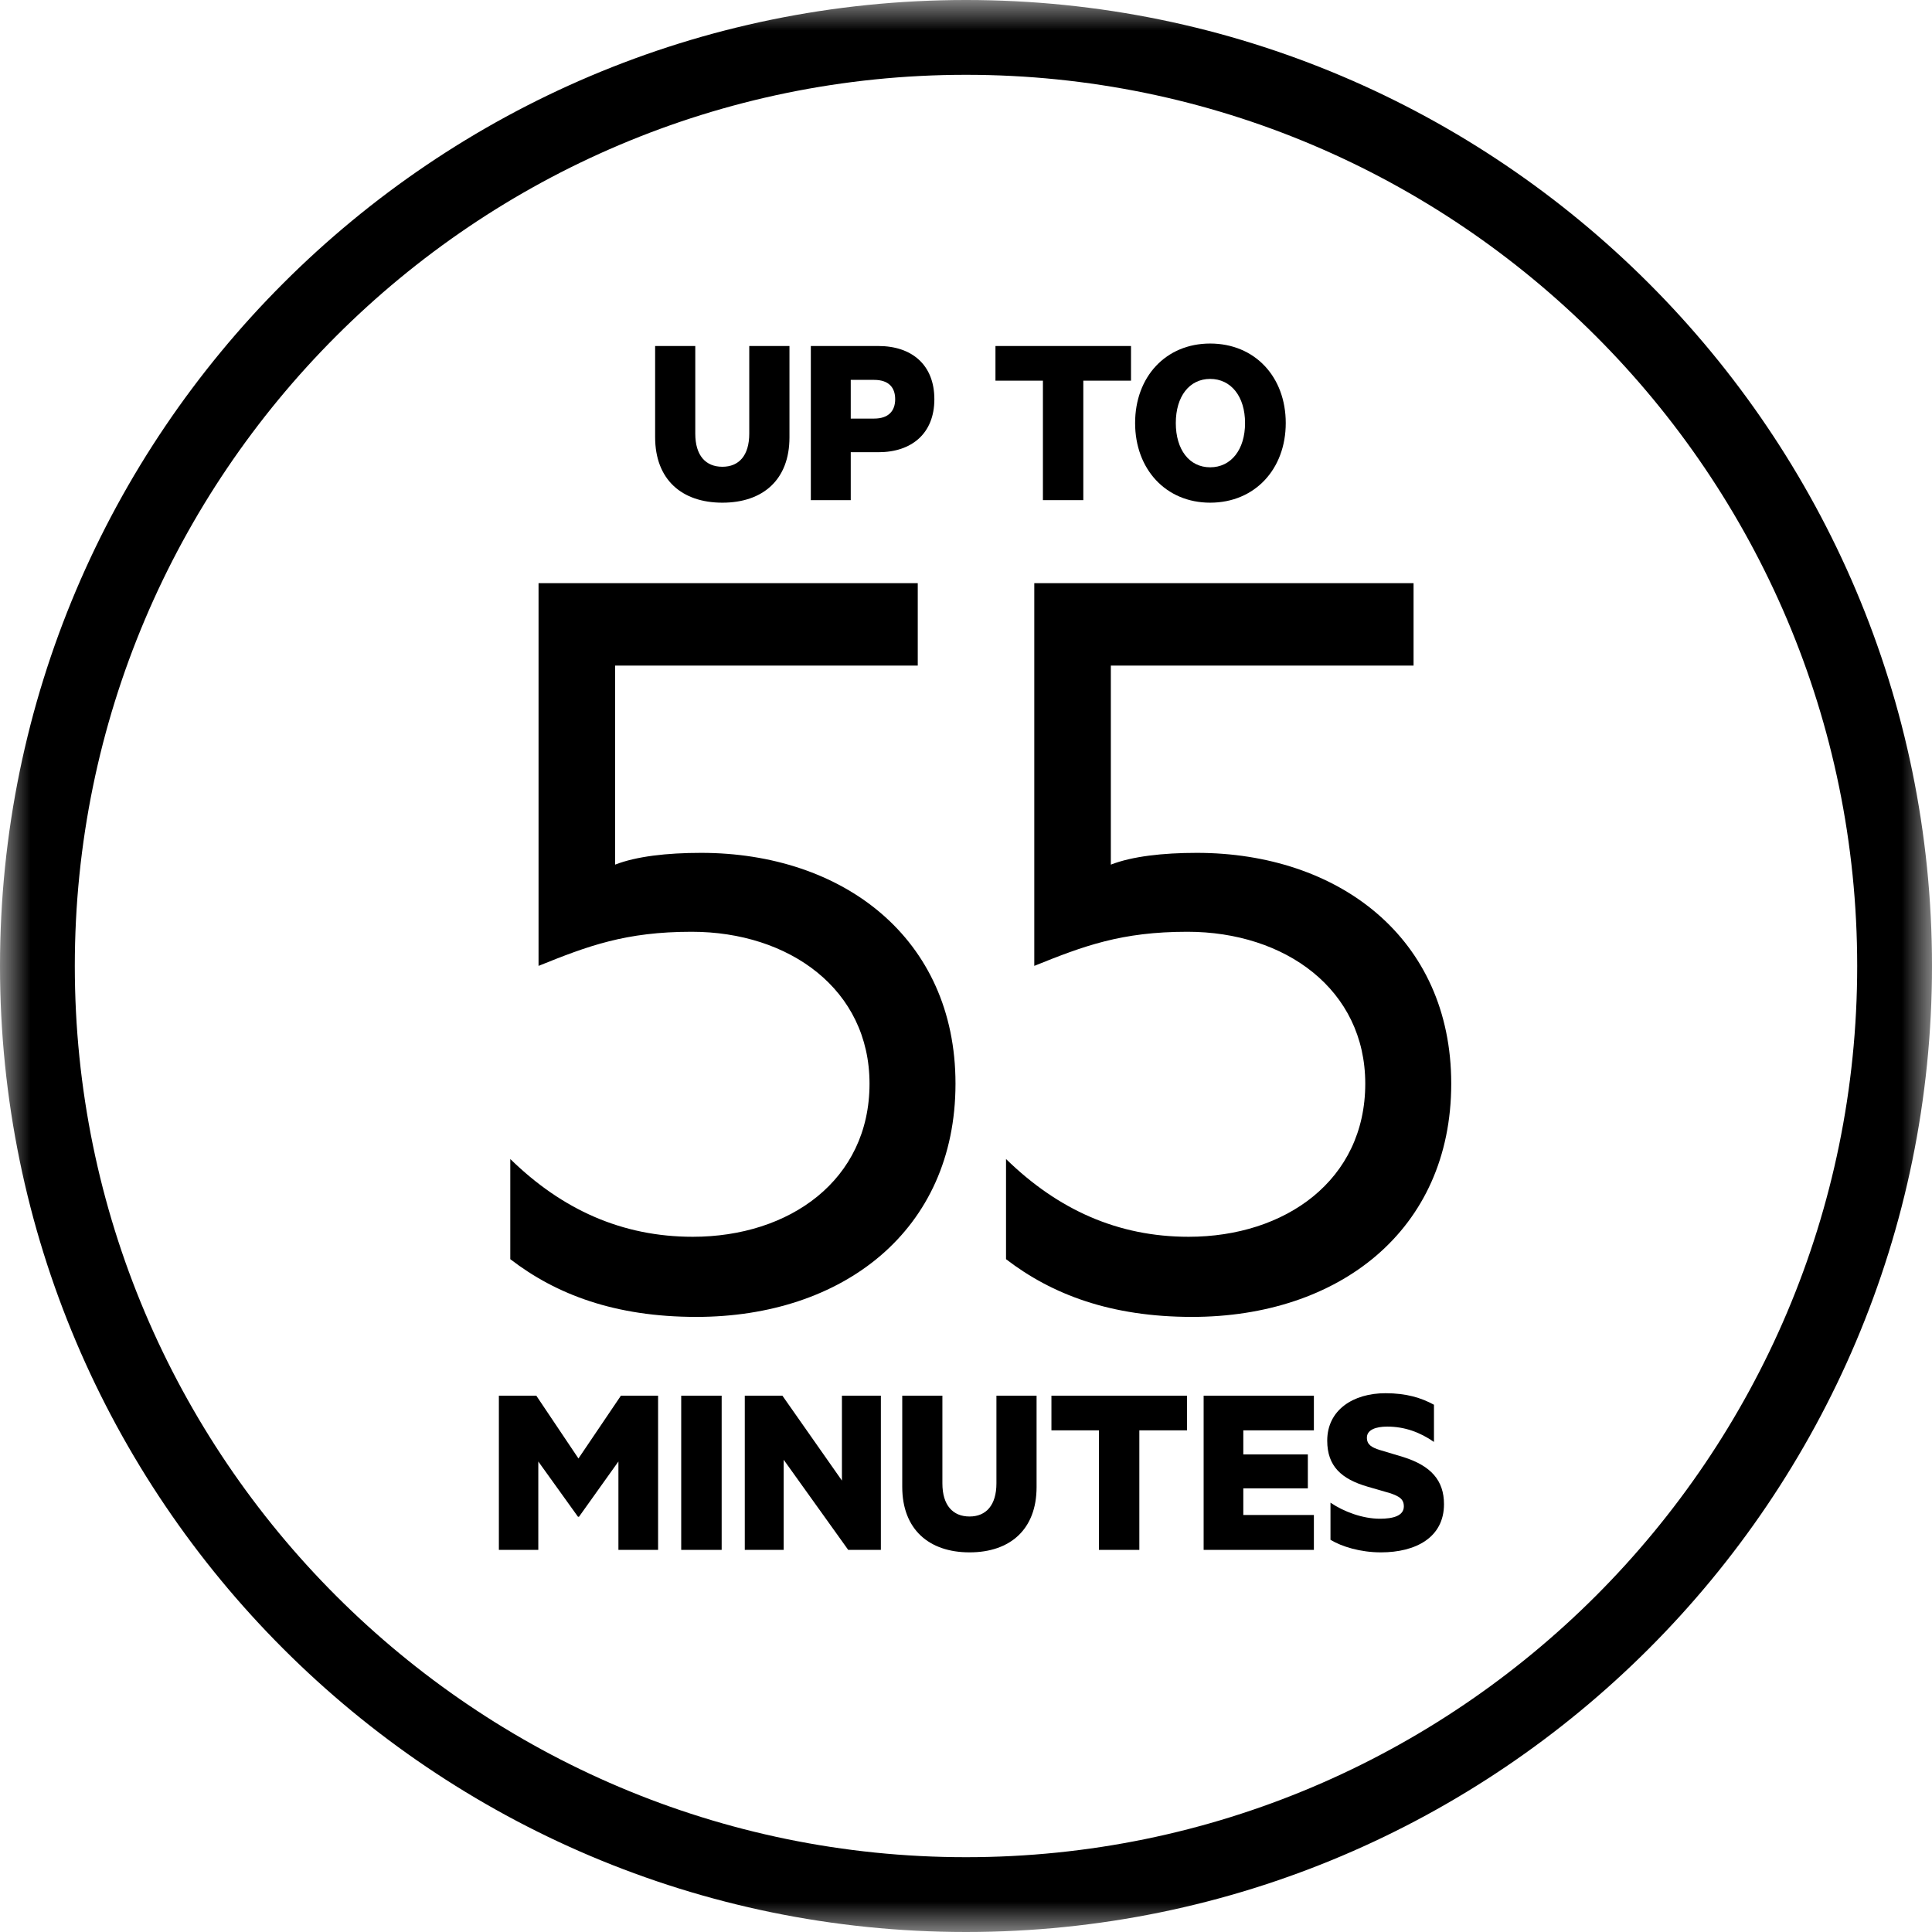 <?xml version="1.0" encoding="UTF-8"?>
<svg width="32px" height="32px" viewBox="0 0 32 32" version="1.1" xmlns="http://www.w3.org/2000/svg" xmlns:xlink="http://www.w3.org/1999/xlink">
    <title>floorcare-runtime55-icon</title>
    <defs>
        <polygon id="path-1" points="0 0 32 0 32 32 0 32"></polygon>
        <polygon id="path-3" points="0 32 32 32 32 0 0 0"></polygon>
    </defs>
    <g id="Handsticks" stroke="none" stroke-width="1" fill="none" fill-rule="evenodd">
        <g id="floorcare-runtime55-icon">
            <g id="Group-3" transform="translate(0, 0)">
                <mask id="mask-2" fill="white">
                    <use xlink:href="#path-1"></use>
                </mask>
                <g id="Clip-2"></g>
                <path d="M16,1.239 C7.861,1.239 1.239,7.861 1.239,16 C1.239,24.139 7.861,30.761 16,30.761 C24.139,30.761 30.761,24.139 30.761,16 C30.761,7.861 24.139,1.239 16,1.239 M16,32 C7.178,32 0,24.823 0,16 C0,7.178 7.178,-7.07901955e-05 16,-7.07901955e-05 C24.823,-7.07901955e-05 32,7.178 32,16 C32,24.823 24.823,32 16,32" id="Fill-1" fill="#000000" mask="url(#mask-2)"></path>
            </g>
            <polygon id="Fill-4" fill="#000000" points="9.573 25.122 8.916 24.207 8.916 25.671 8.263 25.671 8.263 23.117 8.883 23.117 9.581 24.157 10.284 23.117 10.9 23.117 10.9 25.671 10.243 25.671 10.243 24.207 9.59 25.122"></polygon>
            <mask id="mask-4" fill="white">
                <use xlink:href="#path-3"></use>
            </mask>
            <g id="Clip-7"></g>
            <polygon id="Fill-6" fill="#000000" mask="url(#mask-4)" points="11.283 25.671 11.953 25.671 11.953 23.117 11.283 23.117"></polygon>
            <polygon id="Fill-8" fill="#000000" mask="url(#mask-4)" points="14.59 25.671 14.049 25.671 12.98 24.178 12.98 25.671 12.336 25.671 12.336 23.117 12.959 23.117 13.945 24.523 13.945 23.117 14.59 23.117"></polygon>
            <path d="M14.944,24.627 L14.944,23.117 L15.609,23.117 L15.609,24.569 C15.609,24.93 15.78,25.118 16.059,25.118 C16.333,25.118 16.504,24.93 16.504,24.569 L16.504,23.117 L17.169,23.117 L17.169,24.631 C17.169,25.329 16.733,25.712 16.059,25.712 C15.385,25.712 14.944,25.329 14.944,24.627" id="Fill-9" fill="#000000" mask="url(#mask-4)"></path>
            <polygon id="Fill-10" fill="#000000" mask="url(#mask-4)" points="17.415 23.117 19.661 23.117 19.661 23.691 18.871 23.691 18.871 25.671 18.202 25.671 18.202 23.691 17.415 23.691"></polygon>
            <polygon id="Fill-11" fill="#000000" mask="url(#mask-4)" points="21.762 23.117 21.762 23.691 20.593 23.691 20.593 24.09 21.662 24.09 21.662 24.652 20.593 24.652 20.593 25.093 21.762 25.093 21.762 25.671 19.936 25.671 19.936 23.117"></polygon>
            <path d="M22.037,24.889 C22.258,25.039 22.57,25.155 22.856,25.155 C23.069,25.155 23.252,25.109 23.252,24.951 C23.252,24.827 23.173,24.785 23.035,24.735 L22.649,24.623 C22.22,24.498 21.983,24.286 21.983,23.862 C21.983,23.354 22.412,23.076 22.948,23.076 C23.293,23.076 23.538,23.151 23.751,23.267 L23.751,23.883 C23.522,23.724 23.268,23.629 22.977,23.629 C22.786,23.629 22.64,23.683 22.64,23.812 C22.64,23.928 22.719,23.974 22.852,24.016 L23.239,24.132 C23.705,24.278 23.917,24.523 23.917,24.914 C23.917,25.467 23.447,25.712 22.873,25.712 C22.532,25.712 22.224,25.617 22.037,25.504 L22.037,24.889 Z" id="Fill-12" fill="#000000" mask="url(#mask-4)"></path>
            <path d="M10.851,7.24 L10.851,5.731 L11.516,5.731 L11.516,7.182 C11.516,7.544 11.687,7.731 11.965,7.731 C12.24,7.731 12.41,7.544 12.41,7.182 L12.41,5.731 L13.076,5.731 L13.076,7.245 C13.076,7.943 12.639,8.326 11.965,8.326 C11.292,8.326 10.851,7.943 10.851,7.24" id="Fill-13" fill="#000000" mask="url(#mask-4)"></path>
            <path d="M14.478,6.292 L14.091,6.292 L14.091,6.933 L14.478,6.933 C14.719,6.933 14.827,6.804 14.827,6.612 C14.827,6.417 14.719,6.292 14.478,6.292 L14.478,6.292 Z M14.091,7.49 L14.091,8.284 L13.43,8.284 L13.43,5.731 L14.549,5.731 C15.102,5.731 15.476,6.043 15.476,6.612 C15.476,7.178 15.102,7.49 14.549,7.49 L14.091,7.49 Z" id="Fill-14" fill="#000000" mask="url(#mask-4)"></path>
            <polygon id="Fill-15" fill="#000000" mask="url(#mask-4)" points="16.488 5.731 18.733 5.731 18.733 6.305 17.943 6.305 17.943 8.284 17.274 8.284 17.274 6.305 16.488 6.305"></polygon>
            <path d="M20.044,6.276 C19.699,6.276 19.475,6.567 19.475,7.007 C19.475,7.448 19.699,7.74 20.044,7.74 C20.39,7.74 20.622,7.448 20.622,7.007 C20.622,6.567 20.39,6.276 20.044,6.276 M20.044,8.326 C19.308,8.326 18.801,7.769 18.801,7.007 C18.801,6.242 19.308,5.69 20.044,5.69 C20.785,5.69 21.296,6.242 21.296,7.007 C21.296,7.769 20.785,8.326 20.044,8.326" id="Fill-16" fill="#000000" mask="url(#mask-4)"></path>
            <path d="M15.826,17.949 C15.826,20.388 13.953,21.812 11.534,21.812 C10.188,21.812 9.212,21.441 8.452,20.856 L8.452,19.197 C9.31,20.036 10.305,20.485 11.475,20.485 C13.075,20.485 14.402,19.549 14.402,17.949 C14.402,16.389 13.075,15.433 11.456,15.433 C10.363,15.433 9.739,15.667 8.92,15.998 L8.92,9.659 L15.201,9.659 L15.201,11.024 L10.188,11.024 L10.188,14.321 C10.539,14.184 11.046,14.126 11.612,14.126 C13.953,14.126 15.826,15.53 15.826,17.949" id="Fill-17" fill="#000000" mask="url(#mask-4)"></path>
            <path d="M24.037,17.949 C24.037,20.388 22.164,21.812 19.745,21.812 C18.399,21.812 17.424,21.441 16.663,20.856 L16.663,19.197 C17.522,20.036 18.516,20.485 19.687,20.485 C21.287,20.485 22.613,19.549 22.613,17.949 C22.613,16.389 21.287,15.433 19.667,15.433 C18.575,15.433 17.951,15.667 17.131,15.998 L17.131,9.659 L23.413,9.659 L23.413,11.024 L18.399,11.024 L18.399,14.321 C18.75,14.184 19.258,14.126 19.823,14.126 C22.164,14.126 24.037,15.53 24.037,17.949" id="Fill-18" fill="#000000" mask="url(#mask-4)"></path>
        </g>
    </g>
</svg>